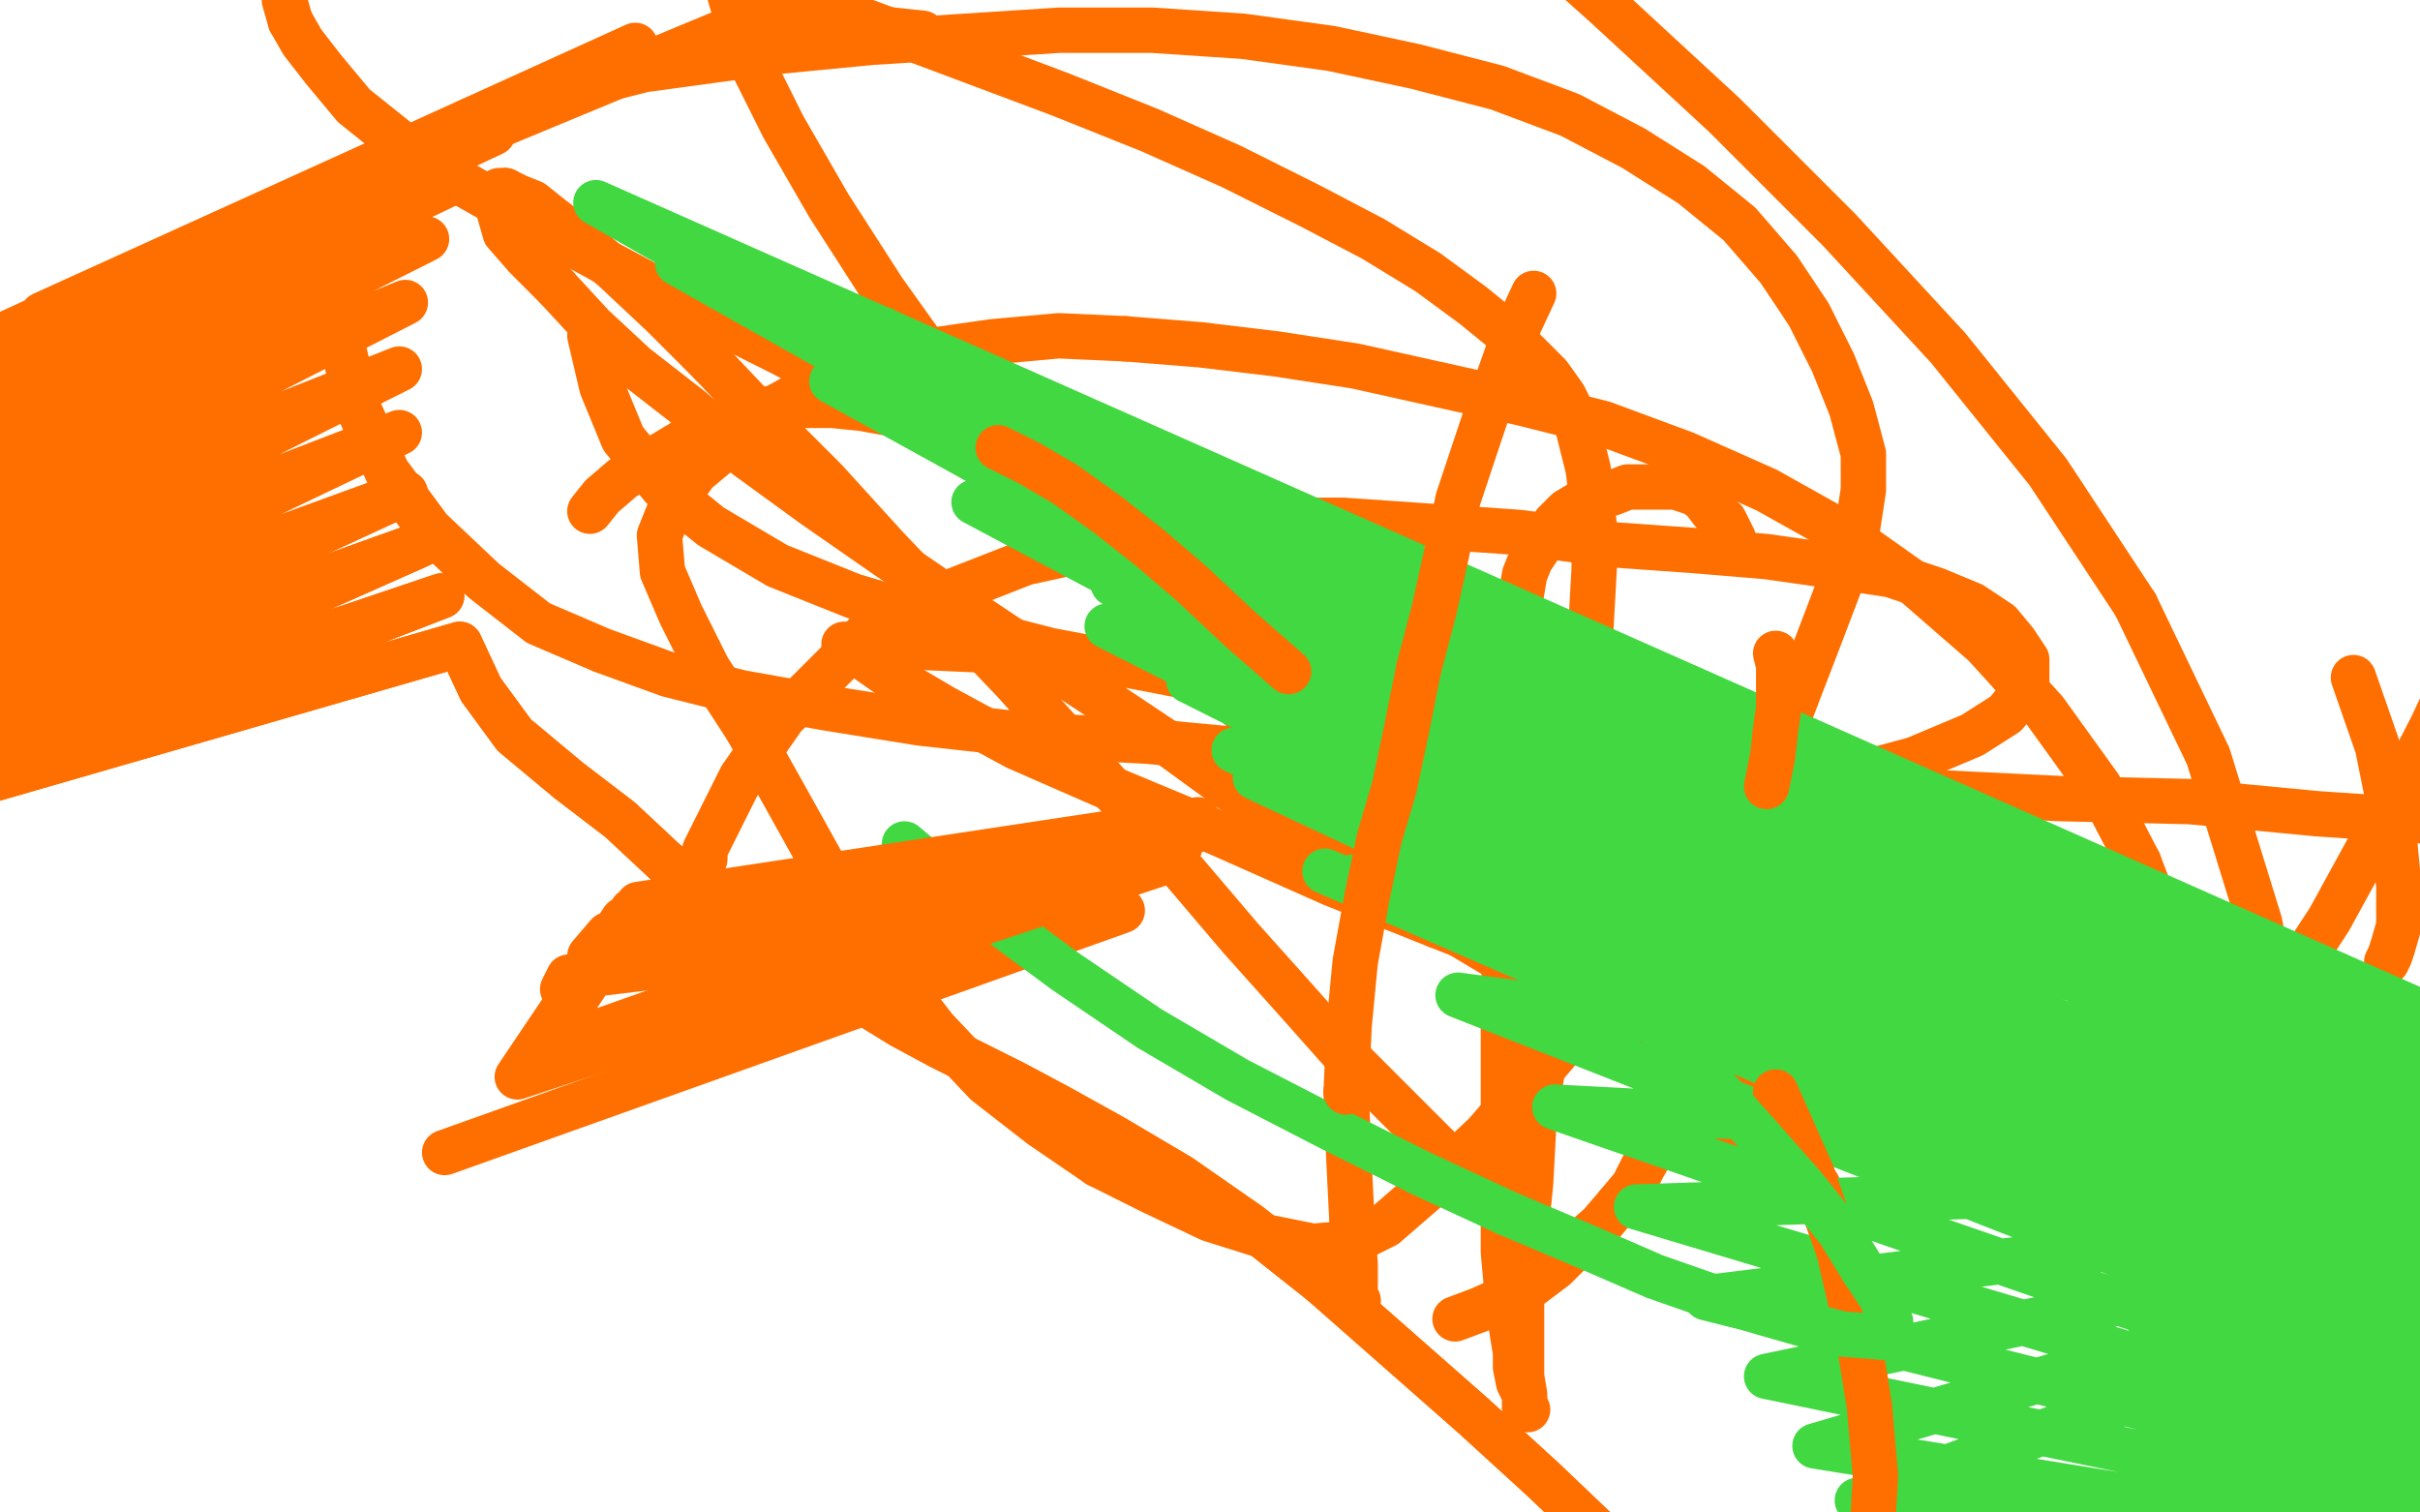<?xml version="1.0" standalone="no"?>
<!DOCTYPE svg PUBLIC "-//W3C//DTD SVG 1.1//EN"
"http://www.w3.org/Graphics/SVG/1.1/DTD/svg11.dtd">

<svg width="800" height="500" version="1.1" xmlns="http://www.w3.org/2000/svg" xmlns:xlink="http://www.w3.org/1999/xlink" style="stroke-antialiasing: false"><desc>This SVG has been created on https://colorillo.com/</desc><rect x='0' y='0' width='800' height='500' style='fill: rgb(255,255,255); stroke-width:0' /><polyline points="233,284 233,281 233,281 245,257 245,257 259,237 259,237 286,210 286,210 316,195 316,195 339,186 339,186 389,175 416,172 444,172 473,174 502,176 532,180" style="fill: none; stroke: #ff6f00; stroke-width: 15; stroke-linejoin: round; stroke-linecap: round; stroke-antialiasing: false; stroke-antialias: 0; opacity: 1.0"/>
<polyline points="532,180 560,182 584,184 605,187 625,190 640,195 652,200 661,206 666,212 670,218 670,225 668,230 663,236 652,243 633,251 607,258 574,262 538,262 501,258 462,254 421,249 379,245 340,243 304,239 273,234 245,229 221,223 199,215 178,206 160,192 142,175 128,156 118,134 113,113 111,95 114,79 122,64 136,51 155,40 176,32 201,26 213,23 257,17 288,14 319,12 350,10 381,10 411,12 440,16 468,22 495,29 519,38 540,49 559,61 575,74 588,89 598,104 606,120 612,135 616,150 616,162 614,175 609,191 601,212 591,238 576,265 557,294 535,324 511,352 491,375 473,392 458,405 446,411 434,412 419,409 400,403 381,394 363,385" style="fill: none; stroke: #ff6f00; stroke-width: 15; stroke-linejoin: round; stroke-linecap: round; stroke-antialiasing: false; stroke-antialias: 0; opacity: 1.0"/>
<polyline points="247,241 234,221 225,203 219,189 218,177 222,167 230,156 242,146 254,136 270,127 287,120 307,116 328,113 350,111 372,112" style="fill: none; stroke: #ff6f00; stroke-width: 15; stroke-linejoin: round; stroke-linecap: round; stroke-antialiasing: false; stroke-antialias: 0; opacity: 1.0"/>
<polyline points="363,385 344,372 326,358 309,340 292,318 276,293 261,266 247,241" style="fill: none; stroke: #ff6f00; stroke-width: 15; stroke-linejoin: round; stroke-linecap: round; stroke-antialiasing: false; stroke-antialias: 0; opacity: 1.0"/>
<polyline points="707,285 715,306 719,324 719,336 715,343 709,347 698,350 678,350" style="fill: none; stroke: #ff6f00; stroke-width: 15; stroke-linejoin: round; stroke-linecap: round; stroke-antialiasing: false; stroke-antialias: 0; opacity: 1.0"/>
<polyline points="372,112 397,114 422,117 448,121 475,127 502,133 530,140 557,150 584,162 609,176 633,193 656,213 676,235 694,260 707,285" style="fill: none; stroke: #ff6f00; stroke-width: 15; stroke-linejoin: round; stroke-linecap: round; stroke-antialiasing: false; stroke-antialias: 0; opacity: 1.0"/>
<polyline points="678,350 651,345 618,332 584,313 547,290 510,265 472,240 434,216 396,193 361,172 326,154 292,135 259,117 227,101 199,86" style="fill: none; stroke: #ff6f00; stroke-width: 15; stroke-linejoin: round; stroke-linecap: round; stroke-antialiasing: false; stroke-antialias: 0; opacity: 1.0"/>
<polyline points="96,7 94,0 96,-6 100,-12 109,-17 124,-21 141,-24 150,-25" style="fill: none; stroke: #ff6f00; stroke-width: 15; stroke-linejoin: round; stroke-linecap: round; stroke-antialiasing: false; stroke-antialias: 0; opacity: 1.0"/>
<polyline points="199,86 173,72 150,59 132,47 117,35 107,23 100,14 96,7" style="fill: none; stroke: #ff6f00; stroke-width: 15; stroke-linejoin: round; stroke-linecap: round; stroke-antialiasing: false; stroke-antialias: 0; opacity: 1.0"/>
<polyline points="150,-25 192,-20 223,-13 240,-9 286,7 334,25 350,31 380,43 407,55 433,68 454,79 472,90 487,101 498,110 506,118 512,124 517,131 521,139 523,147 525,155 526,163 527,174 527,188 526,206 525,225 525,243 523,261 522,278 519,295 516,314 513,333 510,353 507,372 506,391 504,411 503,429 503,444 503,455 504,461 504,465 504,466 505,466 504,465 504,464 504,461 502,457 501,452 501,447 500,441 499,434 498,425 497,414 497,401 497,384 497,364 497,345 497,327 498,310 499,295 500,282 501,267 502,251 502,236 502,223 502,212 502,202 503,196 504,190 506,185 510,179 514,173 518,169 523,166 529,164 533,163 538,161 544,161 549,161 554,161 557,162 560,163 563,165 566,169 570,172 573,178" style="fill: none; stroke: #ff6f00; stroke-width: 15; stroke-linejoin: round; stroke-linecap: round; stroke-antialiasing: false; stroke-antialias: 0; opacity: 1.0"/>
<polyline points="255,135 266,134 275,134 285,135 296,137 307,141 319,144 330,148" style="fill: none; stroke: #ff6f00; stroke-width: 15; stroke-linejoin: round; stroke-linecap: round; stroke-antialiasing: false; stroke-antialias: 0; opacity: 1.0"/>
<polyline points="532,317 545,330 558,344 570,357 581,370 590,379 596,386 599,390 600,392 601,392 601,392 601,392 600,392 598,392 596,390" style="fill: none; stroke: #ff6f00; stroke-width: 15; stroke-linejoin: round; stroke-linecap: round; stroke-antialiasing: false; stroke-antialias: 0; opacity: 1.0"/>
<polyline points="465,298 448,287 428,275 407,261 385,245 361,229 338,214 314,198" style="fill: none; stroke: #ff6f00; stroke-width: 15; stroke-linejoin: round; stroke-linecap: round; stroke-antialiasing: false; stroke-antialias: 0; opacity: 1.0"/>
<polyline points="558,359 549,353 538,345 525,336 510,326 496,317 481,308 465,298" style="fill: none; stroke: #ff6f00; stroke-width: 15; stroke-linejoin: round; stroke-linecap: round; stroke-antialiasing: false; stroke-antialias: 0; opacity: 1.0"/>
<polyline points="596,390 592,387 588,383 584,379 579,375 573,372 566,366 558,359" style="fill: none; stroke: #ff6f00; stroke-width: 15; stroke-linejoin: round; stroke-linecap: round; stroke-antialiasing: false; stroke-antialias: 0; opacity: 1.0"/>
<polyline points="167,63 171,65 176,67 181,71 190,78 203,89 219,104 235,120" style="fill: none; stroke: #ff6f00; stroke-width: 15; stroke-linejoin: round; stroke-linecap: round; stroke-antialiasing: false; stroke-antialias: 0; opacity: 1.0"/>
<polyline points="184,95 174,85 167,77 165,70 165,66 165,64 165,63 167,63" style="fill: none; stroke: #ff6f00; stroke-width: 15; stroke-linejoin: round; stroke-linecap: round; stroke-antialiasing: false; stroke-antialias: 0; opacity: 1.0"/>
<polyline points="374,268 393,290 410,310 427,329 443,347 459,363 473,377 485,389" style="fill: none; stroke: #ff6f00; stroke-width: 15; stroke-linejoin: round; stroke-linecap: round; stroke-antialiasing: false; stroke-antialias: 0; opacity: 1.0"/>
<polyline points="314,198 292,183 269,167 247,151 228,135 210,121 196,108 184,95" style="fill: none; stroke: #ff6f00; stroke-width: 15; stroke-linejoin: round; stroke-linecap: round; stroke-antialiasing: false; stroke-antialias: 0; opacity: 1.0"/>
<polyline points="674,346 657,347 633,347 603,345 570,339 539,330 508,319 475,306" style="fill: none; stroke: #ff6f00; stroke-width: 15; stroke-linejoin: round; stroke-linecap: round; stroke-antialiasing: false; stroke-antialias: 0; opacity: 1.0"/>
<polyline points="754,337 745,338 737,340 729,341 718,343 704,344 689,345 674,346" style="fill: none; stroke: #ff6f00; stroke-width: 15; stroke-linejoin: round; stroke-linecap: round; stroke-antialiasing: false; stroke-antialias: 0; opacity: 1.0"/>
<polyline points="1061,218 1054,225 1040,234 1022,243 1001,254 973,264 937,272 895,276" style="fill: none; stroke: #ff6f00; stroke-width: 15; stroke-linejoin: round; stroke-linecap: round; stroke-antialiasing: false; stroke-antialias: 0; opacity: 1.0"/>
<polyline points="312,206 282,197 257,187 235,174 219,161 206,145 199,128 195,111" style="fill: none; stroke: #ff6f00; stroke-width: 15; stroke-linejoin: round; stroke-linecap: round; stroke-antialiasing: false; stroke-antialias: 0; opacity: 1.0"/>
<polyline points="598,258 555,252 512,246 468,238 424,230 384,222 347,215 312,206" style="fill: none; stroke: #ff6f00; stroke-width: 15; stroke-linejoin: round; stroke-linecap: round; stroke-antialiasing: false; stroke-antialias: 0; opacity: 1.0"/>
<polyline points="895,276 852,275 810,272 766,269 724,265 681,264 640,262 598,258" style="fill: none; stroke: #ff6f00; stroke-width: 15; stroke-linejoin: round; stroke-linecap: round; stroke-antialiasing: false; stroke-antialias: 0; opacity: 1.0"/>
<polyline points="794,-50 817,-50 841,-14 853,16 858,31 863,73 864,86 855,124" style="fill: none; stroke: #ff6f00; stroke-width: 15; stroke-linejoin: round; stroke-linecap: round; stroke-antialiasing: false; stroke-antialias: 0; opacity: 1.0"/>
<polyline points="539,-50 585,-50 631,-50 674,-50 714,-50 750,-50 766,-50 794,-50" style="fill: none; stroke: #ff6f00; stroke-width: 15; stroke-linejoin: round; stroke-linecap: round; stroke-antialiasing: false; stroke-antialias: 0; opacity: 1.0"/>
<polyline points="590,373 563,364 536,347 506,325 476,297 447,269 417,241 387,211" style="fill: none; stroke: #ff6f00; stroke-width: 15; stroke-linejoin: round; stroke-linecap: round; stroke-antialiasing: false; stroke-antialias: 0; opacity: 1.0"/>
<polyline points="753,330 735,349 714,362 691,370 668,374 644,376 618,376 590,373" style="fill: none; stroke: #ff6f00; stroke-width: 15; stroke-linejoin: round; stroke-linecap: round; stroke-antialiasing: false; stroke-antialias: 0; opacity: 1.0"/>
<polyline points="855,124 851,137 834,178 819,208 804,240 787,273 770,304 753,330" style="fill: none; stroke: #ff6f00; stroke-width: 15; stroke-linejoin: round; stroke-linecap: round; stroke-antialiasing: false; stroke-antialias: 0; opacity: 1.0"/>
<polyline points="271,-50 288,-50 311,-50 337,-50 350,-50 393,-50 423,-50 457,-50" style="fill: none; stroke: #ff6f00; stroke-width: 15; stroke-linejoin: round; stroke-linecap: round; stroke-antialiasing: false; stroke-antialias: 0; opacity: 1.0"/>
<polyline points="247,18 240,-6 237,-27 238,-45 242,-50 247,-50 257,-50 271,-50" style="fill: none; stroke: #ff6f00; stroke-width: 15; stroke-linejoin: round; stroke-linecap: round; stroke-antialiasing: false; stroke-antialias: 0; opacity: 1.0"/>
<polyline points="387,211 360,182 335,152 312,124 292,96 274,68 259,42 247,18" style="fill: none; stroke: #ff6f00; stroke-width: 15; stroke-linejoin: round; stroke-linecap: round; stroke-antialiasing: false; stroke-antialias: 0; opacity: 1.0"/>
<polyline points="706,200 730,250 747,305 758,363 762,420 760,473 754,520 747,559" style="fill: none; stroke: #ff6f00; stroke-width: 15; stroke-linejoin: round; stroke-linecap: round; stroke-antialiasing: false; stroke-antialias: 0; opacity: 1.0"/>
<polyline points="457,-50 493,-32 531,2 570,38 608,76 644,115 677,156 706,200" style="fill: none; stroke: #ff6f00; stroke-width: 15; stroke-linejoin: round; stroke-linecap: round; stroke-antialiasing: false; stroke-antialias: 0; opacity: 1.0"/>
<polyline points="186,327 188,323 188,323 371,301 371,301 147,381 147,381" style="fill: none; stroke: #ff6f00; stroke-width: 15; stroke-linejoin: round; stroke-linecap: round; stroke-antialiasing: false; stroke-antialias: 0; opacity: 1.0"/>
<polyline points="574,537 563,532 549,523 531,509 510,489 487,468 462,446 437,424" style="fill: none; stroke: #ff6f00; stroke-width: 15; stroke-linejoin: round; stroke-linecap: round; stroke-antialiasing: false; stroke-antialias: 0; opacity: 1.0"/>
<polyline points="747,559 740,583 736,595 733,599 730,599 718,595 700,587" style="fill: none; stroke: #ff6f00; stroke-width: 15; stroke-linejoin: round; stroke-linecap: round; stroke-antialiasing: false; stroke-antialias: 0; opacity: 1.0"/>
<polyline points="587,361 599,388 608,414 614,440 618,465 620,488 619,505 617,517" style="fill: none; stroke: #ff6f00; stroke-width: 15; stroke-linejoin: round; stroke-linecap: round; stroke-antialiasing: false; stroke-antialias: 0; opacity: 1.0"/>
<polyline points="617,517 614,526 610,533 605,538 597,541 590,541 582,540 574,537" style="fill: none; stroke: #ff6f00; stroke-width: 15; stroke-linejoin: round; stroke-linecap: round; stroke-antialiasing: false; stroke-antialias: 0; opacity: 1.0"/>
<polyline points="220,285 205,271 188,258 170,243 159,228 152,213 -35,267 146,197 -41,260 139,180 -48,247" style="fill: none; stroke: #ff6f00; stroke-width: 15; stroke-linejoin: round; stroke-linecap: round; stroke-antialiasing: false; stroke-antialias: 0; opacity: 1.0"/>
<polyline points="-25,125 180,31 -8,115 199,20 14,104 210,15 26,99 243,9 265,8 286,9 305,11" style="fill: none; stroke: #ff6f00; stroke-width: 15; stroke-linejoin: round; stroke-linecap: round; stroke-antialiasing: false; stroke-antialias: 0; opacity: 1.0"/>
<polyline points="437,424 413,405 390,389 368,376 350,366 335,358 323,352 311,346 298,339 285,331 269,321 252,310 236,298 220,285" style="fill: none; stroke: #ff6f00; stroke-width: 15; stroke-linejoin: round; stroke-linecap: round; stroke-antialiasing: false; stroke-antialias: 0; opacity: 1.0"/>
<polyline points="-48,247 134,163 -50,230 132,143 -50,213 132,122 -50,194 134,100 -50,175 141,79 -50,156 150,60 -40,139 163,44 -25,125" style="fill: none; stroke: #ff6f00; stroke-width: 15; stroke-linejoin: round; stroke-linecap: round; stroke-antialiasing: false; stroke-antialias: 0; opacity: 1.0"/>
<polyline points="195,169 199,164 199,164 206,158 206,158 216,152 216,152 226,146 226,146 236,141 236,141 245,137 245,137 255,135 255,135" style="fill: none; stroke: #ff6f00; stroke-width: 15; stroke-linejoin: round; stroke-linecap: round; stroke-antialiasing: false; stroke-antialias: 0; opacity: 1.0"/>
<polyline points="535,398 529,405 521,412 514,419 506,425 498,429 489,433 481,436" style="fill: none; stroke: #ff6f00; stroke-width: 15; stroke-linejoin: round; stroke-linecap: round; stroke-antialiasing: false; stroke-antialias: 0; opacity: 1.0"/>
<polyline points="285,217 281,214 279,213 290,213 305,214 327,215" style="fill: none; stroke: #ff6f00; stroke-width: 15; stroke-linejoin: round; stroke-linecap: round; stroke-antialiasing: false; stroke-antialias: 0; opacity: 1.0"/>
<polyline points="475,306 440,292 404,276 368,261 336,247 312,234 295,224 285,217" style="fill: none; stroke: #ff6f00; stroke-width: 15; stroke-linejoin: round; stroke-linecap: round; stroke-antialiasing: false; stroke-antialias: 0; opacity: 1.0"/>
<polyline points="1023,135 1042,151 1056,167 1064,182 1067,189 1067,210 1065,213 1061,218" style="fill: none; stroke: #ff6f00; stroke-width: 15; stroke-linejoin: round; stroke-linecap: round; stroke-antialiasing: false; stroke-antialias: 0; opacity: 1.0"/>
<polyline points="584,260 582,271 579,280 577,290 574,298 570,308 566,319 560,333 556,346 553,359 550,370 547,379 543,386 540,392 535,398" style="fill: none; stroke: #ff6f00; stroke-width: 15; stroke-linejoin: round; stroke-linecap: round; stroke-antialiasing: false; stroke-antialias: 0; opacity: 1.0"/>
<polyline points="778,224 786,247 791,272 793,293 793,306 791,313 790,316 789,318" style="fill: none; stroke: #ff6f00; stroke-width: 15; stroke-linejoin: round; stroke-linecap: round; stroke-antialiasing: false; stroke-antialias: 0; opacity: 1.0"/>
<polyline points="296,-42 329,-50 365,-50 405,-50 448,-50 493,-50 539,-50" style="fill: none; stroke: #ff6f00; stroke-width: 15; stroke-linejoin: round; stroke-linecap: round; stroke-antialiasing: false; stroke-antialias: 0; opacity: 1.0"/>
<polyline points="914,386 614,496 1045,550 914,386 600,478 1045,550 914,386 584,455 1045,550 914,386 564,429 1045,550 914,387 541,399 1045,550 914,387 514,366 1045,550 914,386 482,329 1045,550 914,386" style="fill: none; stroke: #41d841; stroke-width: 15; stroke-linejoin: round; stroke-linecap: round; stroke-antialiasing: false; stroke-antialias: 0; opacity: 1.0"/>
<polyline points="449,430 448,428 448,426 448,422 448,418 447,405 446,385 445,361" style="fill: none; stroke: #ff6f00; stroke-width: 15; stroke-linejoin: round; stroke-linecap: round; stroke-antialiasing: false; stroke-antialias: 0; opacity: 1.0"/>
<polyline points="235,120 253,139 273,159 293,181 314,203 335,225 354,246 374,268" style="fill: none; stroke: #ff6f00; stroke-width: 15; stroke-linejoin: round; stroke-linecap: round; stroke-antialiasing: false; stroke-antialias: 0; opacity: 1.0"/>
<polyline points="437,424 413,405 390,389 368,376 350,366 335,358 323,352" style="fill: none; stroke: #ff6f00; stroke-width: 15; stroke-linejoin: round; stroke-linecap: round; stroke-antialiasing: false; stroke-antialias: 0; opacity: 1.0"/>
<polyline points="1049,556 292,109 1048,555 318,135 1048,554 343,163 1047,554 368,193 1047,554 393,225 1047,553 415,257 1046,553 438,288 1046,552" style="fill: none; stroke: #41d841; stroke-width: 15; stroke-linejoin: round; stroke-linecap: round; stroke-antialiasing: false; stroke-antialias: 0; opacity: 1.0"/>
<polyline points="914,386 447,290 1045,551 914,386 408,248 1046,551 914,385 366,207 1046,551 914,384 322,166 1047,552 914,383 275,126 1048,552 914,384 224,87 1048,552 914,385 197,67 1048,552 914,385" style="fill: none; stroke: #41d841; stroke-width: 15; stroke-linejoin: round; stroke-linecap: round; stroke-antialiasing: false; stroke-antialias: 0; opacity: 1.0"/>
<polyline points="323,352 311,346 298,339 285,331 269,321 252,310 236,298 220,285 205,271 188,258 170,243 159,228 152,213 -35,267 146,197 -41,260 139,180 -48,247" style="fill: none; stroke: #ff6f00; stroke-width: 15; stroke-linejoin: round; stroke-linecap: round; stroke-antialiasing: false; stroke-antialias: 0; opacity: 1.0"/>
<polyline points="389,195 409,210 428,226 447,243 466,260 486,277 504,296" style="fill: none; stroke: #41d841; stroke-width: 15; stroke-linejoin: round; stroke-linecap: round; stroke-antialiasing: false; stroke-antialias: 0; opacity: 1.0"/>
<polyline points="587,361 599,388 608,414 614,440 618,465 620,488 619,505 617,517" style="fill: none; stroke: #ff6f00; stroke-width: 15; stroke-linejoin: round; stroke-linecap: round; stroke-antialiasing: false; stroke-antialias: 0; opacity: 1.0"/>
<polyline points="498,401 470,388 440,373 409,357 380,340 352,321 325,301 299,279" style="fill: none; stroke: #41d841; stroke-width: 15; stroke-linejoin: round; stroke-linecap: round; stroke-antialiasing: false; stroke-antialias: 0; opacity: 1.0"/>
<polyline points="617,517 614,526 610,533 605,538 597,541 590,541 582,540 574,537" style="fill: none; stroke: #ff6f00; stroke-width: 15; stroke-linejoin: round; stroke-linecap: round; stroke-antialiasing: false; stroke-antialias: 0; opacity: 1.0"/>
<polyline points="622,442 609,441 597,438 583,434 567,429 547,422 524,412 498,401" style="fill: none; stroke: #41d841; stroke-width: 15; stroke-linejoin: round; stroke-linecap: round; stroke-antialiasing: false; stroke-antialias: 0; opacity: 1.0"/>
<polyline points="445,361 446,339 448,318 452,296 456,277 461,260 465,241 469,221" style="fill: none; stroke: #ff6f00; stroke-width: 15; stroke-linejoin: round; stroke-linecap: round; stroke-antialiasing: false; stroke-antialias: 0; opacity: 1.0"/>
<polyline points="574,537 563,532 549,523 531,509 510,489 487,468 462,446 437,424" style="fill: none; stroke: #ff6f00; stroke-width: 15; stroke-linejoin: round; stroke-linecap: round; stroke-antialiasing: false; stroke-antialias: 0; opacity: 1.0"/>
<polyline points="616,420 622,429 625,437 625,441 625,442 625,442 624,442 622,442" style="fill: none; stroke: #41d841; stroke-width: 15; stroke-linejoin: round; stroke-linecap: round; stroke-antialiasing: false; stroke-antialias: 0; opacity: 1.0"/>
<polyline points="747,559 740,583 736,595 733,599 730,599 718,595 700,587" style="fill: none; stroke: #ff6f00; stroke-width: 15; stroke-linejoin: round; stroke-linecap: round; stroke-antialiasing: false; stroke-antialias: 0; opacity: 1.0"/>
<polyline points="469,221 474,202 478,184 482,165 488,147 494,129 500,112 507,97" style="fill: none; stroke: #ff6f00; stroke-width: 15; stroke-linejoin: round; stroke-linecap: round; stroke-antialiasing: false; stroke-antialias: 0; opacity: 1.0"/>
<polyline points="504,296 525,316 545,336 564,356 581,375 596,392 608,407 616,420" style="fill: none; stroke: #41d841; stroke-width: 15; stroke-linejoin: round; stroke-linecap: round; stroke-antialiasing: false; stroke-antialias: 0; opacity: 1.0"/>
<polyline points="195,316 201,309 201,309 385,285 385,285 171,356 171,356 206,304 206,304 390,280 390,280 173,354 173,354 209,301 209,301 394,275 394,275 178,349 178,349 211,299 211,299 396,271 396,271 181,347 181,347" style="fill: none; stroke: #ff6f00; stroke-width: 15; stroke-linejoin: round; stroke-linecap: round; stroke-antialiasing: false; stroke-antialias: 0; opacity: 1.0"/>
<polyline points="330,148 340,153 352,160 366,170 380,181 394,193 410,208 426,222" style="fill: none; stroke: #ff6f00; stroke-width: 15; stroke-linejoin: round; stroke-linecap: round; stroke-antialiasing: false; stroke-antialias: 0; opacity: 1.0"/>
<polyline points="587,216 588,220 588,224 588,228 588,234 587,241 586,250 584,260" style="fill: none; stroke: #ff6f00; stroke-width: 15; stroke-linejoin: round; stroke-linecap: round; stroke-antialiasing: false; stroke-antialias: 0; opacity: 1.0"/>
</svg>
